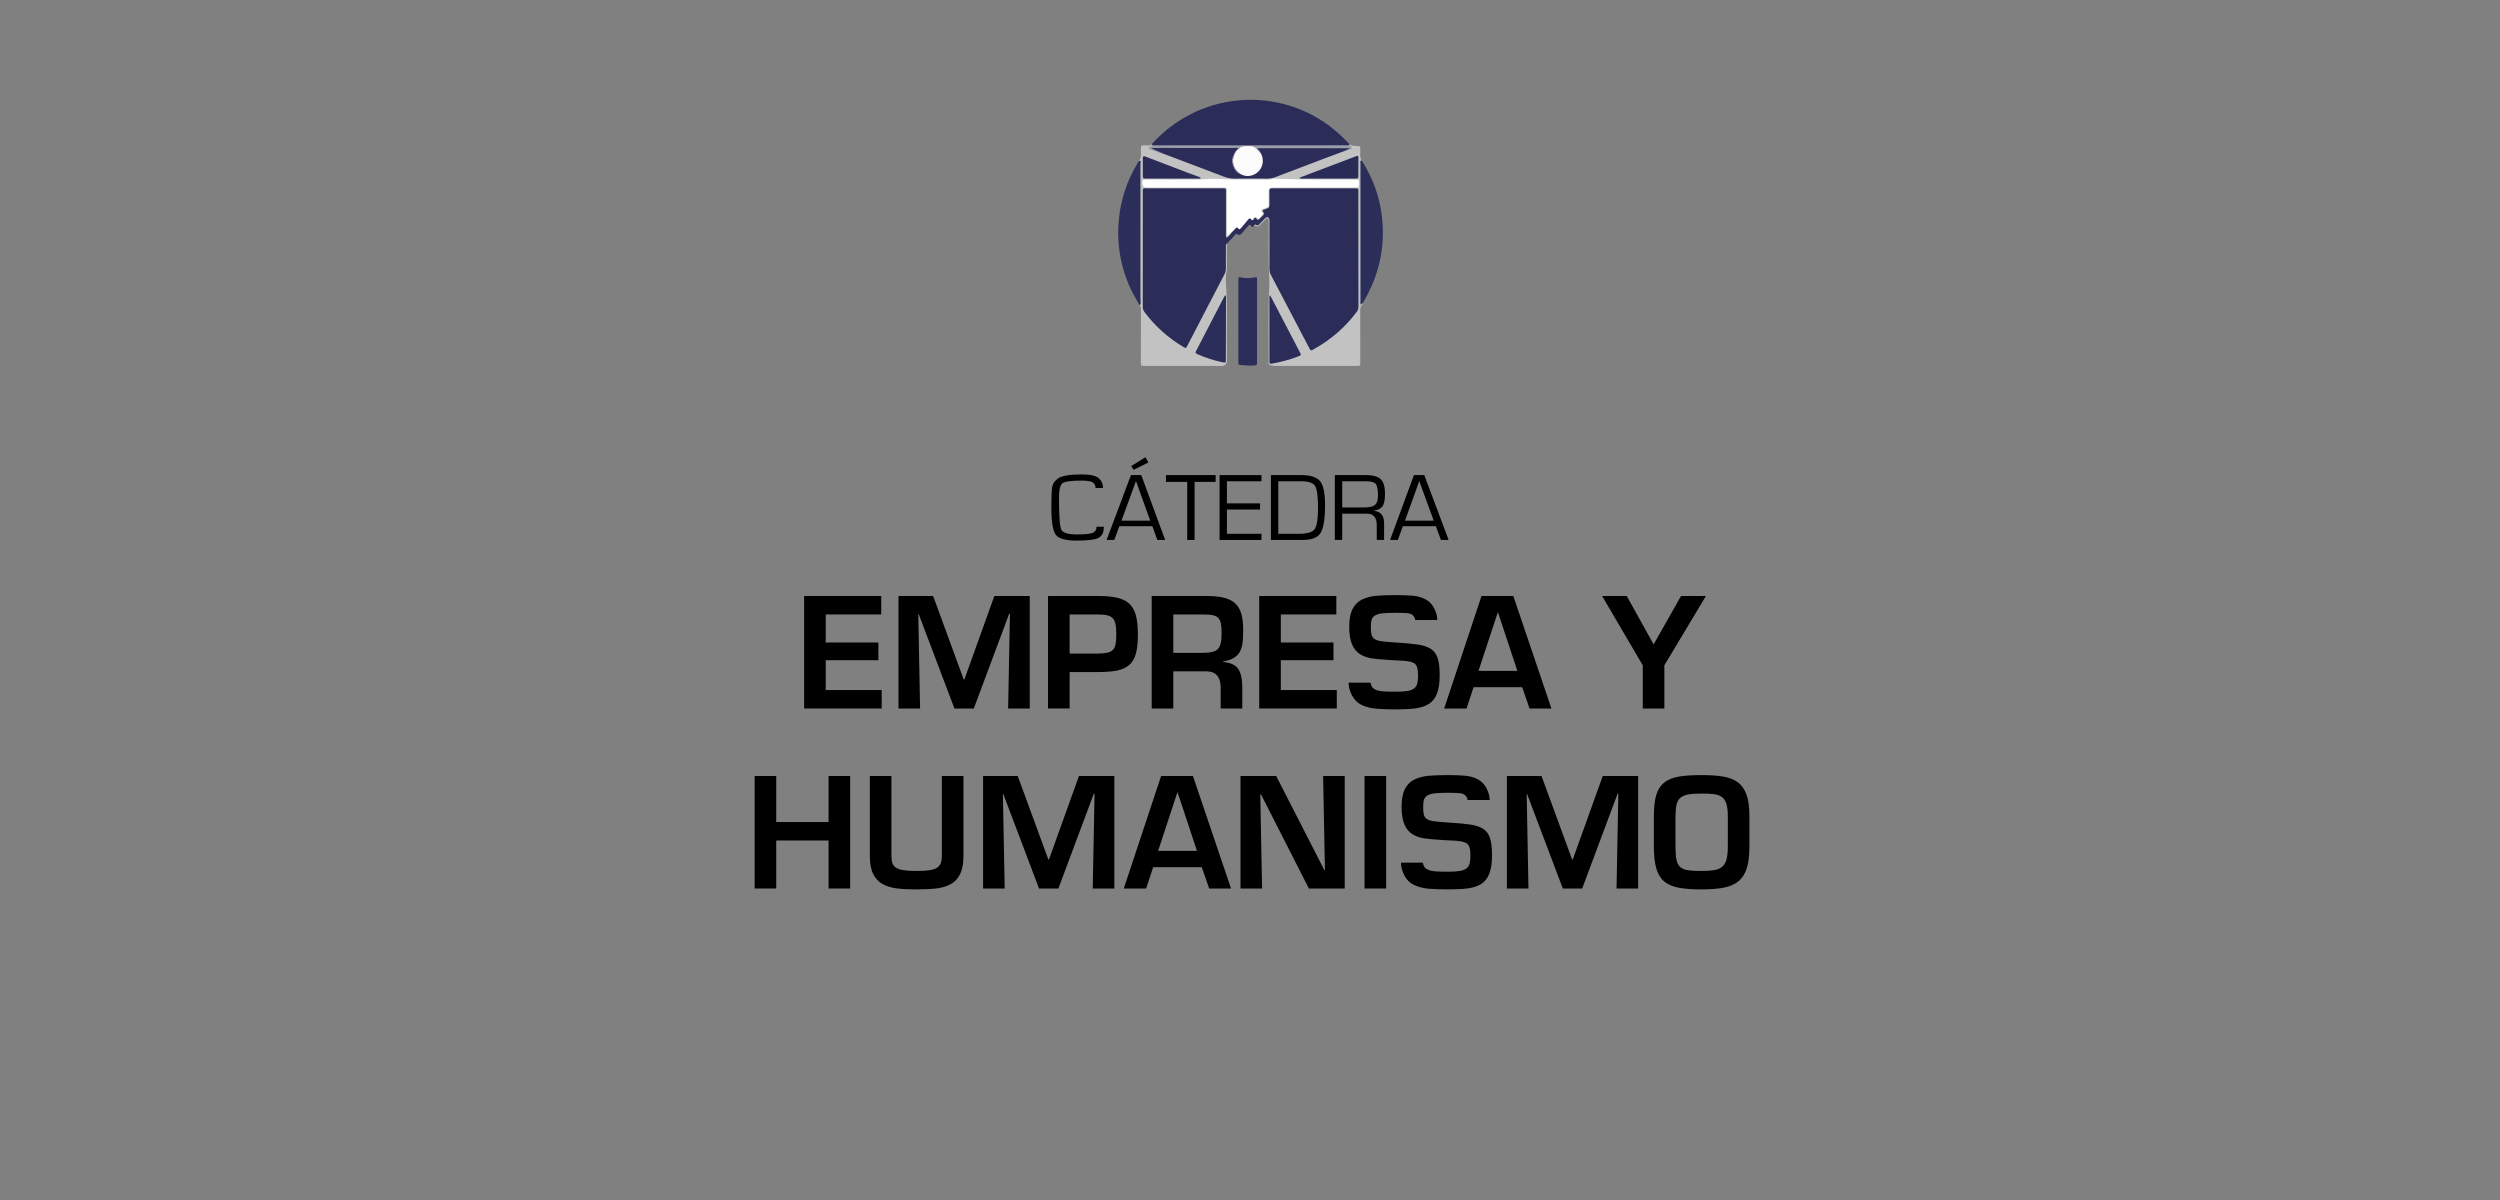 <?xml version="1.0" encoding="UTF-8"?><svg xmlns="http://www.w3.org/2000/svg" viewBox="0 0 250 120"><rect x="0" y="0" width="250" height="120" fill="#808080" stroke="none"/><defs><style>.cls-1{fill:#fcfcfc;}.cls-2{fill:#c2c2c2;}.cls-3{fill:#fff;}.cls-4{fill:#2a2c57;}.cls-5{fill:#2b2d58;}.cls-6{fill:#2b2e59;}.cls-7{fill:#9a9ea9;}.cls-8{fill:#2a2c58;}</style></defs><g id="Texto"><path d="M110.382,52.669c.013.488-.132.842-.435,1.062s-1.064.33-2.284.33c-1.092,0-1.787-.194-2.083-.582-.296-.388-.444-1.301-.444-2.74,0-1.125.033-1.832.1-2.122.067-.29.258-.549.573-.777.369-.266,1.167-.399,2.393-.399.831,0,1.391.128,1.679.385.288.257.428.581.418.974h-.75c.022-.196-.052-.369-.222-.518-.17-.149-.555-.223-1.154-.223-1.051,0-1.693.087-1.925.261s-.349.657-.349,1.45c0,1.822.078,2.89.234,3.203s.689.471,1.6.471c.866,0,1.407-.068,1.622-.204.215-.136.313-.326.294-.57h.731Z"/><path d="M111.934,52.622h3.301l.502,1.374h.779l-2.389-6.487h-1.032l-2.436,6.487h.769l.506-1.374ZM112.149,52.07l1.448-3.964,1.428,3.964h-2.876ZM114.547,45.721l-1.424.884.239.375,1.471-.732-.287-.528Z"/><path d="M119.458,48.188v5.808h-.736v-5.808h-2.126v-.68h4.968v.68h-2.107Z"/><path d="M122.693,48.126v2.21h3.311v.618h-3.311v2.424h3.454v.618h-4.19v-6.487h4.19v.618h-3.454Z"/><path d="M127.092,53.995v-6.487h3.019c.933,0,1.565.204,1.897.613.331.409.497,1.191.497,2.348,0,1.407-.147,2.346-.442,2.818-.295.472-.883.708-1.765.708h-3.205ZM127.828,53.377h2.126c.78,0,1.283-.155,1.51-.466.226-.311.339-1.003.339-2.077,0-1.179-.098-1.925-.294-2.238-.196-.314-.665-.471-1.407-.471h-2.274v5.252Z"/><path d="M133.484,53.995v-6.487h3.105c.701,0,1.194.138,1.481.413.287.276.43.754.43,1.435,0,.599-.078,1.016-.234,1.252s-.454.389-.893.459v.014c.691.051,1.037.469,1.037,1.255v1.659h-.736v-1.492c0-.757-.33-1.136-.989-1.136h-2.465v2.628h-.736ZM134.22,50.749h2.126c.561,0,.943-.085,1.147-.254.204-.17.306-.489.306-.958,0-.586-.076-.968-.227-1.145-.151-.177-.475-.266-.972-.266h-2.379v2.623Z"/><path d="M143.588,52.622h-3.301l-.502,1.374h-.779l2.389-6.487h1.032l2.436,6.487h-.769l-.506-1.374ZM143.373,52.07l-1.447-3.964-1.428,3.964h2.876Z"/><path d="M82.573,64.25h5.265v1.77h-5.265v2.985h5.595v1.845h-7.755v-11.25h7.71v1.845h-5.55v2.805Z"/><path d="M97.378,70.85h-1.935l-3.57-9.435h-.045l.18,9.435h-2.16v-11.25h3.465l3.061,8.355h.061l3-8.355h3.539v11.25h-2.16l.18-9.48h-.074l-3.54,9.48Z"/><path d="M104.803,59.6h4.98c.789,0,1.435.058,1.935.172.5.115.902.313,1.208.593.305.28.524.667.66,1.163.135.495.202,1.143.202,1.942s-.07,1.442-.21,1.927c-.141.485-.365.858-.676,1.118-.31.26-.709.44-1.199.54s-1.131.15-1.92.15h-2.82v3.645h-2.16v-11.25ZM109.783,65.36c.399-.01.717-.04.952-.09.235-.05.417-.143.548-.277.129-.135.22-.32.27-.555.051-.235.075-.557.075-.967,0-.42-.022-.755-.067-1.005s-.127-.45-.248-.6c-.119-.15-.303-.257-.547-.323-.246-.065-.572-.097-.982-.097h-2.82v3.915h2.82Z"/><path d="M117.328,67.13v3.72h-2.16v-11.25h5.745c.64.02,1.17.088,1.59.203s.765.3,1.035.555c.271.255.468.595.593,1.02.125.425.188.958.188,1.598,0,.5-.018.913-.053,1.237-.035.325-.115.62-.24.885s-.325.487-.6.667c-.275.18-.643.305-1.104.375v.06c.73.06,1.23.29,1.5.69.271.4.406,1.02.406,1.86v2.1h-2.16v-2.1c0-.5-.113-.893-.338-1.177-.225-.285-.588-.433-1.088-.443h-3.314ZM120.178,65.285c.42,0,.755-.027,1.006-.083.249-.055.444-.15.584-.285.141-.135.24-.327.301-.577.06-.25.09-.59.09-1.02,0-.42-.025-.748-.075-.983-.05-.235-.138-.417-.263-.547-.125-.13-.305-.22-.54-.27-.235-.05-.553-.075-.952-.075h-3v3.84h2.85Z"/><path d="M128.082,64.25h5.266v1.77h-5.266v2.985h5.596v1.845h-7.756v-11.25h7.711v1.845h-5.551v2.805Z"/><path d="M137.053,68.27c.01.1.047.218.111.353.065.135.19.248.375.337.186.09.431.148.736.173.305.025.736.037,1.297.037.5,0,.895-.025,1.186-.075.289-.05.512-.138.667-.263s.257-.29.308-.495c.05-.205.074-.482.074-.833,0-.64-.135-1.037-.404-1.192-.27-.155-.775-.242-1.516-.262-.279-.01-.484-.02-.615-.03-.08-.01-.215-.02-.404-.03-.721-.04-1.29-.092-1.71-.158-.42-.065-.8-.2-1.14-.405s-.607-.527-.803-.968c-.195-.44-.293-1.03-.293-1.77,0-.75.11-1.342.33-1.777.221-.435.533-.752.938-.953.405-.2.863-.325,1.373-.375.51-.05,1.18-.075,2.01-.075.72,0,1.305.022,1.755.067s.86.165,1.229.36c.371.195.66.5.871.915.209.415.309.798.299,1.147h-2.219c.02-.09-.031-.22-.15-.39-.12-.17-.338-.267-.652-.292-.315-.024-.693-.037-1.133-.037-.57,0-1.01.018-1.32.052-.311.035-.553.103-.727.203-.176.1-.293.238-.354.413-.06.175-.09.422-.09.742,0,.36.027.633.082.818.056.185.166.325.33.42.166.095.393.163.684.202.289.041.75.081,1.379.12,1,.06,1.758.13,2.273.21.515.08.932.223,1.252.428s.548.513.683.922c.136.41.202.975.202,1.695,0,.78-.09,1.4-.27,1.86s-.45.802-.811,1.027c-.359.225-.795.373-1.305.442s-1.18.105-2.01.105c-.82,0-1.49-.025-2.01-.075-.521-.05-.985-.173-1.396-.368s-.729-.51-.96-.945-.345-.863-.345-1.283h2.19Z"/><path d="M147.357,68.72l-.705,2.13h-2.235l3.735-11.25h3.18l3.811,11.25h-2.19l-.735-2.13h-4.859ZM149.802,61.25h-.03l-1.92,5.835h3.885l-1.935-5.835Z"/><path d="M166.436,66.53v4.32h-2.16v-4.32l-4.065-6.93h2.461l2.67,4.8h.045l2.715-4.8h2.49l-4.155,6.93Z"/><path d="M85.017,88.85h-2.16v-4.8h-5.234v4.8h-2.16v-11.25h2.16v4.605h5.234v-4.605h2.16v11.25Z"/><path d="M96.344,77.6v7.995c0,.76-.113,1.368-.338,1.822-.225.455-.54.79-.945,1.005-.404.215-.873.355-1.402.42-.53.065-1.199.097-2.01.097-.79,0-1.445-.032-1.965-.097-.521-.065-.985-.205-1.396-.42-.41-.215-.729-.55-.96-1.005-.23-.455-.345-1.062-.345-1.822v-7.995h2.159v7.995c0,.3.035.545.105.735s.193.34.367.45c.176.11.426.19.75.24.325.05.753.075,1.283.075.52,0,.939-.022,1.26-.067.32-.045.572-.123.758-.233.185-.11.316-.26.397-.45.079-.19.12-.44.12-.75v-7.995h2.16Z"/><path d="M105.838,88.85h-1.935l-3.569-9.435h-.045l.18,9.435h-2.16v-11.25h3.465l3.061,8.355h.06l3-8.355h3.54v11.25h-2.16l.18-9.48h-.074l-3.541,9.48Z"/><path d="M115.318,86.72l-.705,2.13h-2.234l3.734-11.25h3.18l3.811,11.25h-2.189l-.736-2.13h-4.859ZM117.763,79.25h-.03l-1.92,5.835h3.885l-1.935-5.835Z"/><path d="M132.312,77.6h2.16v11.25h-3.584l-4.785-9.405h-.075l.18,9.405h-2.159v-11.25h3.569l4.815,9.405h.06l-.181-9.405Z"/><path d="M138.613,88.85h-2.16v-11.25h2.16v11.25Z"/><path d="M142.287,86.27c.01.1.048.218.113.353.064.135.189.248.375.337.185.09.43.148.734.173s.738.037,1.298.037c.5,0,.895-.025,1.185-.075s.513-.138.668-.263c.154-.125.258-.29.308-.495.05-.205.075-.482.075-.833,0-.64-.135-1.037-.405-1.192-.271-.155-.775-.242-1.515-.262-.281-.01-.486-.02-.615-.03-.08-.01-.215-.02-.405-.03-.72-.04-1.29-.092-1.71-.158-.42-.065-.801-.2-1.141-.405s-.607-.527-.802-.968c-.195-.44-.292-1.03-.292-1.77,0-.75.109-1.342.329-1.777s.532-.752.938-.953c.405-.2.862-.325,1.372-.375.511-.05,1.181-.075,2.011-.075.72,0,1.305.022,1.755.067s.859.165,1.23.36c.369.195.66.5.869.915.211.415.311.798.301,1.147h-2.221c.021-.09-.029-.22-.149-.39-.12-.17-.338-.267-.653-.292-.314-.024-.691-.037-1.132-.037-.57,0-1.011.018-1.32.052-.31.035-.552.103-.728.203-.175.1-.292.238-.352.413-.061.175-.091.422-.091.742,0,.36.027.633.083.818.055.185.164.325.33.42.164.095.393.163.682.202.291.041.75.081,1.381.12,1,.06,1.757.13,2.271.21.516.08.934.223,1.253.428.32.205.548.513.683.922.135.41.203.975.203,1.695,0,.78-.091,1.4-.271,1.86-.181.46-.45.802-.81,1.027-.36.225-.795.373-1.306.442-.51.07-1.18.105-2.01.105-.82,0-1.49-.025-2.011-.075-.52-.05-.984-.173-1.395-.368s-.73-.51-.96-.945-.345-.863-.345-1.283h2.189Z"/><path d="M158.217,88.85h-1.935l-3.569-9.435h-.045l.18,9.435h-2.16v-11.25h3.465l3.061,8.355h.06l3-8.355h3.54v11.25h-2.16l.18-9.48h-.074l-3.541,9.48Z"/><path d="M172.34,77.66c.574.1,1.055.29,1.439.57.385.28.676.693.871,1.238.194.545.292,1.262.292,2.152v3.03c0,.9-.091,1.63-.271,2.19s-.459.992-.84,1.297c-.38.305-.862.515-1.447.63s-1.332.172-2.242.172c-.93,0-1.688-.055-2.273-.165-.584-.11-1.06-.312-1.424-.607-.365-.295-.633-.722-.803-1.282s-.256-1.305-.256-2.235v-3.03c0-.88.08-1.587.24-2.123.16-.535.423-.947.787-1.237.365-.29.841-.488,1.426-.593s1.352-.157,2.303-.157c.89,0,1.622.05,2.197.15ZM168.755,79.46c-.335.07-.588.188-.758.353s-.284.385-.345.66-.096.658-.105,1.147v3.03c0,.58.035,1.028.105,1.343s.195.553.375.712c.18.16.43.265.75.315.32.05.775.075,1.365.075.529,0,.957-.027,1.282-.083s.587-.165.788-.33c.199-.165.344-.407.435-.728.09-.32.135-.755.135-1.305v-3.03c0-.53-.05-.947-.149-1.252-.101-.305-.254-.53-.458-.675-.205-.145-.463-.237-.772-.277-.311-.04-.73-.06-1.26-.06-.59,0-1.053.035-1.388.105Z"/></g><g id="Logos"><path class="cls-5" d="M125.358,22.656c-.116.086-.183.021-.247-.075-.096-.143-.186-.128-.292.002-.215.264-.441.519-.662.777q-.235.274-.526-.005c-.311.336-.623.672-.935,1.009-.075.125-.061.263-.061.399,0,.614-.015,1.229.005,1.843.014.436-.09.834-.287,1.212-1.158,2.232-2.305,4.469-3.482,6.691-.214.404-.312.436-.689.208-1.456-.884-2.704-1.998-3.737-3.355-.175-.229-.25-.472-.249-.758.004-3.766.001-7.533.004-11.299,0-.513.052-.561.574-.561,2.447-.001,4.894-.001,7.341,0,.503,0,.544.042.545.545.002,1.252,0,2.503,0,3.755,0,.091-.004.182.002.273.005.075-.027.174.063.213.091.039.14-.051.197-.101.034-.03.06-.068.087-.104.141-.192.32-.349.492-.512.083-.079.182-.155.302-.089.177.097.281-.005.372-.125.157-.207.337-.395.497-.601.115-.148.251-.277.459-.15.176.108.241-.148.394-.115.443.159.738-.07.696-.552-.016-.188.079-.284.231-.327.338-.096.42-.321.397-.647-.024-.34-.011-.683-.004-1.024.008-.367.073-.433.448-.436.74-.007,1.48-.002,2.22-.002,1.935,0,3.871,0,5.806,0,.557,0,.597.04.597.606.001,3.722-.002,7.444.005,11.166,0,.361-.107.659-.327.942-1.115,1.428-2.468,2.576-4.038,3.473-.422.241-.557.219-.792-.209-.651-1.188-1.254-2.4-1.888-3.597-.559-1.056-1.098-2.123-1.661-3.177-.224-.42-.324-.856-.318-1.338.019-1.457.007-2.914.007-4.371,0-.068-.002-.137,0-.205.004-.116-.056-.197-.15-.249-.108-.06-.167.036-.228.096-.189.181-.37.371-.558.553-.102.098-.185.239-.368.105-.119-.087-.172.056-.243.118Z"/><path class="cls-5" d="M115.185,14.397c.942-1.014,1.988-1.9,3.187-2.601,1.542-.902,3.196-1.469,4.967-1.7,1.702-.222,3.387-.126,5.045.309,2.458.646,4.557,1.908,6.307,3.752.078.083.157.165.236.247.076.172-.063.191-.166.217-.155.04-.317.026-.476.026-2.706,0-5.413.003-8.119,0-3.434-.004-6.867.005-10.301,0-.159,0-.321.015-.476-.022-.113-.027-.272-.032-.203-.229Z"/><path class="cls-2" d="M123.123,23.284c-.064.18-.221.283-.344.413-.088.093-.164.062-.183-.065-.012-.078-.006-.159-.006-.238,0-1.399,0-2.799.001-4.198,0-.046-.002-.091.001-.136.011-.154-.046-.24-.213-.227-.057.004-.114.001-.171.001-2.515,0-5.03,0-7.545,0-.057,0-.114.001-.171-.001-.139-.006-.217.05-.212.198.002.068.001.137.001.205,0,3.811,0,7.623-.006,11.434,0,.203.048.365.173.532,1.068,1.433,2.376,2.596,3.911,3.506.219.13.238.125.357-.103.719-1.382,1.436-2.764,2.154-4.147.519-.999,1.036-1.999,1.559-2.995.109-.207.161-.417.158-.652-.008-.705-.003-1.411.003-2.116,0-.116-.049-.258.103-.331,0,.807,0,1.614,0,2.421,0,.057.01.116-.003.17-.176.717-.087,1.448-.048,2.163.099,1.784.015,3.566.05,5.349.01.5.003,1.001,0,1.501,0,.09-.001.184-.025.27-.066.238-.218.353-.464.353-2.604.001-5.209.002-7.813,0-.298,0-.304-.005-.304-.345,0-1.751,0-3.502.007-5.253,0-.178-.016-.334-.141-.467.038-.295-.044-.584-.043-.879.007-3.426-.025-6.853.023-10.278.014-1.034-.078-2.067-.002-3.1.004-.059-.004-.113-.042-.16,0-.011-.006-.028,0-.033.271-.276.197-.624.197-.954,0-.629-.032-.582.6-.58.144,0,.299.035.42-.086.166.164-.061.242-.098.386.45.129.846.381,1.312.436,1.395.493,2.772,1.035,4.155,1.56.713.271,1.43.529,2.139.811.258.102.523.143.801.142,1.081-.005,2.163-.006,3.244,0,.279.001.541-.051.799-.15,2.212-.843,4.424-1.685,6.639-2.518.127-.048.252-.108.394-.098.037.006.07.021.099.044.004.202-.171.218-.296.267-1.141.445-2.289.872-3.431,1.312-.994.383-1.996.747-2.986,1.143-.179.072-.366.121-.545.194-.186.065-.379.076-.573.076-1.161,0-2.324.031-3.484-.011-.739-.027-1.479-.091-2.217-.05-2.082.114-4.166.035-6.248.062-.08.001-.159.006-.238.014-.179.017-.221.135-.22.286.001.153.05.265.225.285.136.015.273.015.409.015,2.289,0,4.577,0,6.866,0,.125,0,.251-.002.376.002.472.014.573.115.581.598.008.512.002,1.025.002,1.537,0,.842.002,1.685-.002,2.532.115.045.199-.119.313-.045Z"/><path class="cls-2" d="M127.417,17.871c1.052-.408,2.102-.82,3.155-1.223.961-.368,1.929-.719,2.888-1.092.379-.147.778-.247,1.13-.46.01-.033.026-.071.056-.079.283-.08.476-.214.354-.552.207.106.43.132.659.134.366.003.366.005.367.384,0,.102.004.205,0,.307-.013.26-.019.517.137.746-.054.212-.026.429-.026.643-.003,4.38-.003,8.761.001,13.141,0,.168-.079.376.148.481.015.06.005.119-.042.156-.214.168-.222.393-.221.642.008,1.717.006,3.435.004,5.153,0,.337-.005.34-.342.34-2.719,0-5.438,0-8.157-.001-.057,0-.115.007-.17-.003-.545-.101-.491-.082-.492-.538-.001-2.104-.027-4.209.013-6.312.013-.69.095-1.385.049-2.072-.123-1.84-.025-3.68-.062-5.52-.001-.067,0-.139-.023-.201-.048-.137-.149-.161-.254-.058-.22.214-.435.433-.649.654-.093.096-.186.187-.315.065-.121-.115-.172.063-.265.053.12-.241.127-.251.31-.139.096.059.141.026.201-.036.214-.22.427-.442.646-.657.179-.176.358-.129.415.113.023.098.013.204.013.306.001,1.547.004,3.095-.001,4.642,0,.212.041.403.139.588,1.277,2.437,2.553,4.874,3.83,7.31.159.303.164.304.456.141,1.704-.946,3.151-2.187,4.313-3.756.114-.153.163-.312.162-.504-.006-3.8-.008-7.601-.009-11.401,0-.451.028-.431-.42-.431-2.686.001-5.372.001-8.058,0-.435,0-.417-.023-.414.399.003.41-.006.819.005,1.229.005.208-.043.354-.271.4-.088.018-.17.062-.255.095-.195.074-.208.084-.089.253.093.132.077.223-.029.326-.115.11-.227.224-.337.339-.111.117-.216.175-.323-.003-.047-.078-.12-.098-.205-.09.016-.161.129-.111.226-.106.303.016.483-.155.424-.444-.053-.26.051-.399.276-.463.32-.092.421-.301.402-.615-.016-.272-.004-.546-.003-.819.003-.627.044-.669.686-.67.979-.002,1.958,0,2.936,0,1.65,0,3.301.002,4.951-.002.373,0,.459-.081.436-.355-.013-.148-.081-.229-.232-.241-.102-.008-.205-.008-.307-.008-1.206,0-2.413-.017-3.619.005-1.275.023-2.546-.11-3.821-.077-.134.003-.277.008-.378-.113Z"/><path class="cls-6" d="M136.285,30.3c-.083.035-.106.151-.241.158,0-.189,0-.377,0-.565,0-3.381,0-6.762,0-10.142,0-1.15-.002-2.299,0-3.449,0-.1-.063-.241.119-.265.953,1.49,1.609,3.101,1.915,4.842.353,2.009.27,4.001-.284,5.974-.343,1.222-.872,2.357-1.508,3.448Z"/><path class="cls-6" d="M113.891,16.108c.107-.067.193-.091.174.088-.04.385-.018.772-.019,1.158-.002,4.1-.001,8.199,0,12.299,0,.204.004.409.018.612.008.112-.002.203-.11.26-.414-.716-.826-1.433-1.138-2.202-.826-2.039-1.144-4.147-.935-6.342.095-.991.294-1.955.599-2.896.301-.931.716-1.814,1.217-2.656.064-.107.128-.214.193-.321Z"/><path class="cls-5" d="M125.701,32.087c0,1.342,0,2.684,0,4.027,0,.068.001.136,0,.205-.002.134-.062.211-.203.223-.49.042-.977-.005-1.464-.042-.136-.01-.205-.082-.198-.222.003-.057.001-.114.001-.171,0-2.684,0-5.369,0-8.053,0-.057,0-.114,0-.171,0-.128.051-.188.191-.156.496.113.993.112,1.489,0,.141-.032.186.039.186.164,0,.057,0,.114,0,.171,0,1.342,0,2.684,0,4.027h0Z"/><path class="cls-7" d="M135.001,14.466c0,.071.032.124.081.177.164.176.15.226-.079.312-.136.051-.275.095-.413.142-.025-.007-.05-.013-.075-.02-.003-.063.028-.107.124-.164-2.896,0-5.748,0-8.595,0-.067.127.063.203.042.304-.183.198-.292-.011-.359-.102-.294-.406-.702-.45-1.147-.414-.194.015-.381.052-.536.181-.09.075-.184.134-.308.083-.198-.072-.404-.049-.607-.049-2.407-.002-4.814-.001-7.221-.002-.147,0-.295.01-.419-.011.244.156.623.117.792.451-.103.013-.2,0-.297-.043-.32-.141-.647-.264-.982-.367-.082-.025-.145-.072-.144-.164.001-.089.075-.099.143-.111.127-.024.111-.121.104-.212.015-.033.036-.059.077-.058.014.07.035.132.125.131.136-.001.273,0,.409,0,2.798.002,5.596.004,8.394.004,3.503,0,7.006-.002,10.509-.005.112,0,.263.066.304-.123.042,0,.061.027.075.062Z"/><path class="cls-3" d="M127.417,17.871c.125.003.25.003.375.008,2.566.097,5.133.071,7.699.074.057,0,.114.004.171,0,.155-.011.227.048.227.214,0,.673.028.587-.552.587-2.638.002-5.276,0-7.914,0-.045,0-.091,0-.136,0q-.42.001-.421.405c0,.398,0,.796,0,1.194,0,.353.013.343-.29.442-.032.011-.065.024-.093.042-.103.068-.265.012-.331.146-.075.151.068.22.134.319.049.074-.001.126-.049.177-.13.142-.259.284-.391.429-.108-.084-.173-.148-.249-.191-.065-.037-.132-.027-.158.063-.028.049-.053.1-.084.147-.073.109-.155.13-.238.012-.126-.181-.218-.081-.313.033-.233.277-.469.552-.701.83-.103.124-.191.194-.305.005-.068-.112-.156-.053-.225.016-.151.152-.3.307-.45.461-.17.036-.22.224-.372.291-.097-.062-.052-.162-.052-.242-.003-1.365-.002-2.73-.002-4.095,0-.091.002-.182-.004-.273-.009-.135-.084-.206-.22-.208-.091-.002-.182-.002-.273-.002-2.503,0-5.006,0-7.509,0q-.463,0-.457-.443c.005-.342.018-.358.375-.358,1.718,0,3.436.009,5.154-.005.691-.006,1.38-.112,2.072-.066,1.214.081,2.429.071,3.645.07.387,0,.774-.004,1.16.002.263.004.523-.004.776-.084Z"/><path class="cls-5" d="M126.049,15.286c-.006-.206-.235-.264-.303-.464h9.213c-.123.162-.341.113-.443.254-.734.273-1.47.542-2.203.82-1.583.6-3.164,1.203-4.745,1.807-.279.107-.56.165-.863.162-1.08-.01-2.161-.013-3.241,0-.384.005-.738-.073-1.094-.209-2.027-.774-4.057-1.538-6.086-2.305-.366-.217-.791-.301-1.163-.54.107-.005.213-.016.32-.016,2.678,0,5.356,0,8.035.007.107,0,.293-.111.314.129-.003.116-.098.174-.16.253-.049.055-.089.116-.122.183-.013.029-.027.056-.041.084-.316.596-.086,1.564.513,1.818.349.183.703.304,1.11.196.829-.221,1.283-1.036,1.018-1.856-.034-.105-.111-.203-.058-.324Z"/><path class="cls-6" d="M122.521,29.519c.08.047.08.093.08.139-.004,2.068-.009,4.135-.013,6.203,0,.438,0,.442-.433.346-.822-.182-1.621-.437-2.39-.781-.248-.11-.255-.141-.133-.377.913-1.764,1.826-3.529,2.741-5.292.041-.08.095-.153.149-.237Z"/><path class="cls-4" d="M120.076,17.803c-.111.091-.217.06-.315.06-1.681,0-3.363-.001-5.044-.003-.045,0-.091.001-.136,0-.28-.007-.295-.017-.297-.285-.004-.568-.005-1.136-.002-1.704.001-.271.046-.297.303-.198,1.41.539,2.819,1.08,4.229,1.618.339.129.682.248,1.023.373.083.03.181.033.239.138Z"/><path class="cls-5" d="M127.004,29.516c.238.453.461.874.682,1.296.768,1.472,1.534,2.945,2.302,4.417.146.28.15.281-.154.404-.858.346-1.751.568-2.659.732-.191.034-.219.007-.233-.183-.003-.034,0-.068,0-.102,0-2.106-.002-4.212-.002-6.318,0-.065-.015-.135.065-.247Z"/><path class="cls-8" d="M129.974,17.764c.346-.134.692-.271,1.039-.402,1.009-.383,2.02-.763,3.029-1.145.51-.193,1.018-.392,1.529-.584.242-.091.271-.064.269.192-.004.546-.007,1.092-.008,1.638,0,.398,0,.398-.388.398-1.604,0-3.209.001-4.813-.001-.212,0-.426.03-.636-.015-.008-.027-.015-.054-.023-.081Z"/><path class="cls-1" d="M126.049,15.286c.422.628.284,1.684-.573,2.132-.524.274-1.046.239-1.546-.081-.673-.562-.806-1.113-.478-1.984v-.002c.055-.063.096-.134.13-.209.05-.088.121-.155.207-.209.047.012.099.008.121-.035.123-.24.351-.257.577-.281.045-.005.09-.003.136-.004.722-.017.759-.001,1.255.52.053.055.081.14.172.152Z"/><path class="cls-7" d="M123.451,15.353c.025.21-.129.375-.137.585-.018.48.126.883.468,1.219.055.054.127.097.147.18-.245-.058-.369-.261-.474-.451-.279-.503-.357-1.021-.004-1.533Z"/><path class="cls-7" d="M123.581,15.143c.024.111-.028.175-.129.209-.007-.101.055-.158.129-.209Z"/></g></svg>
